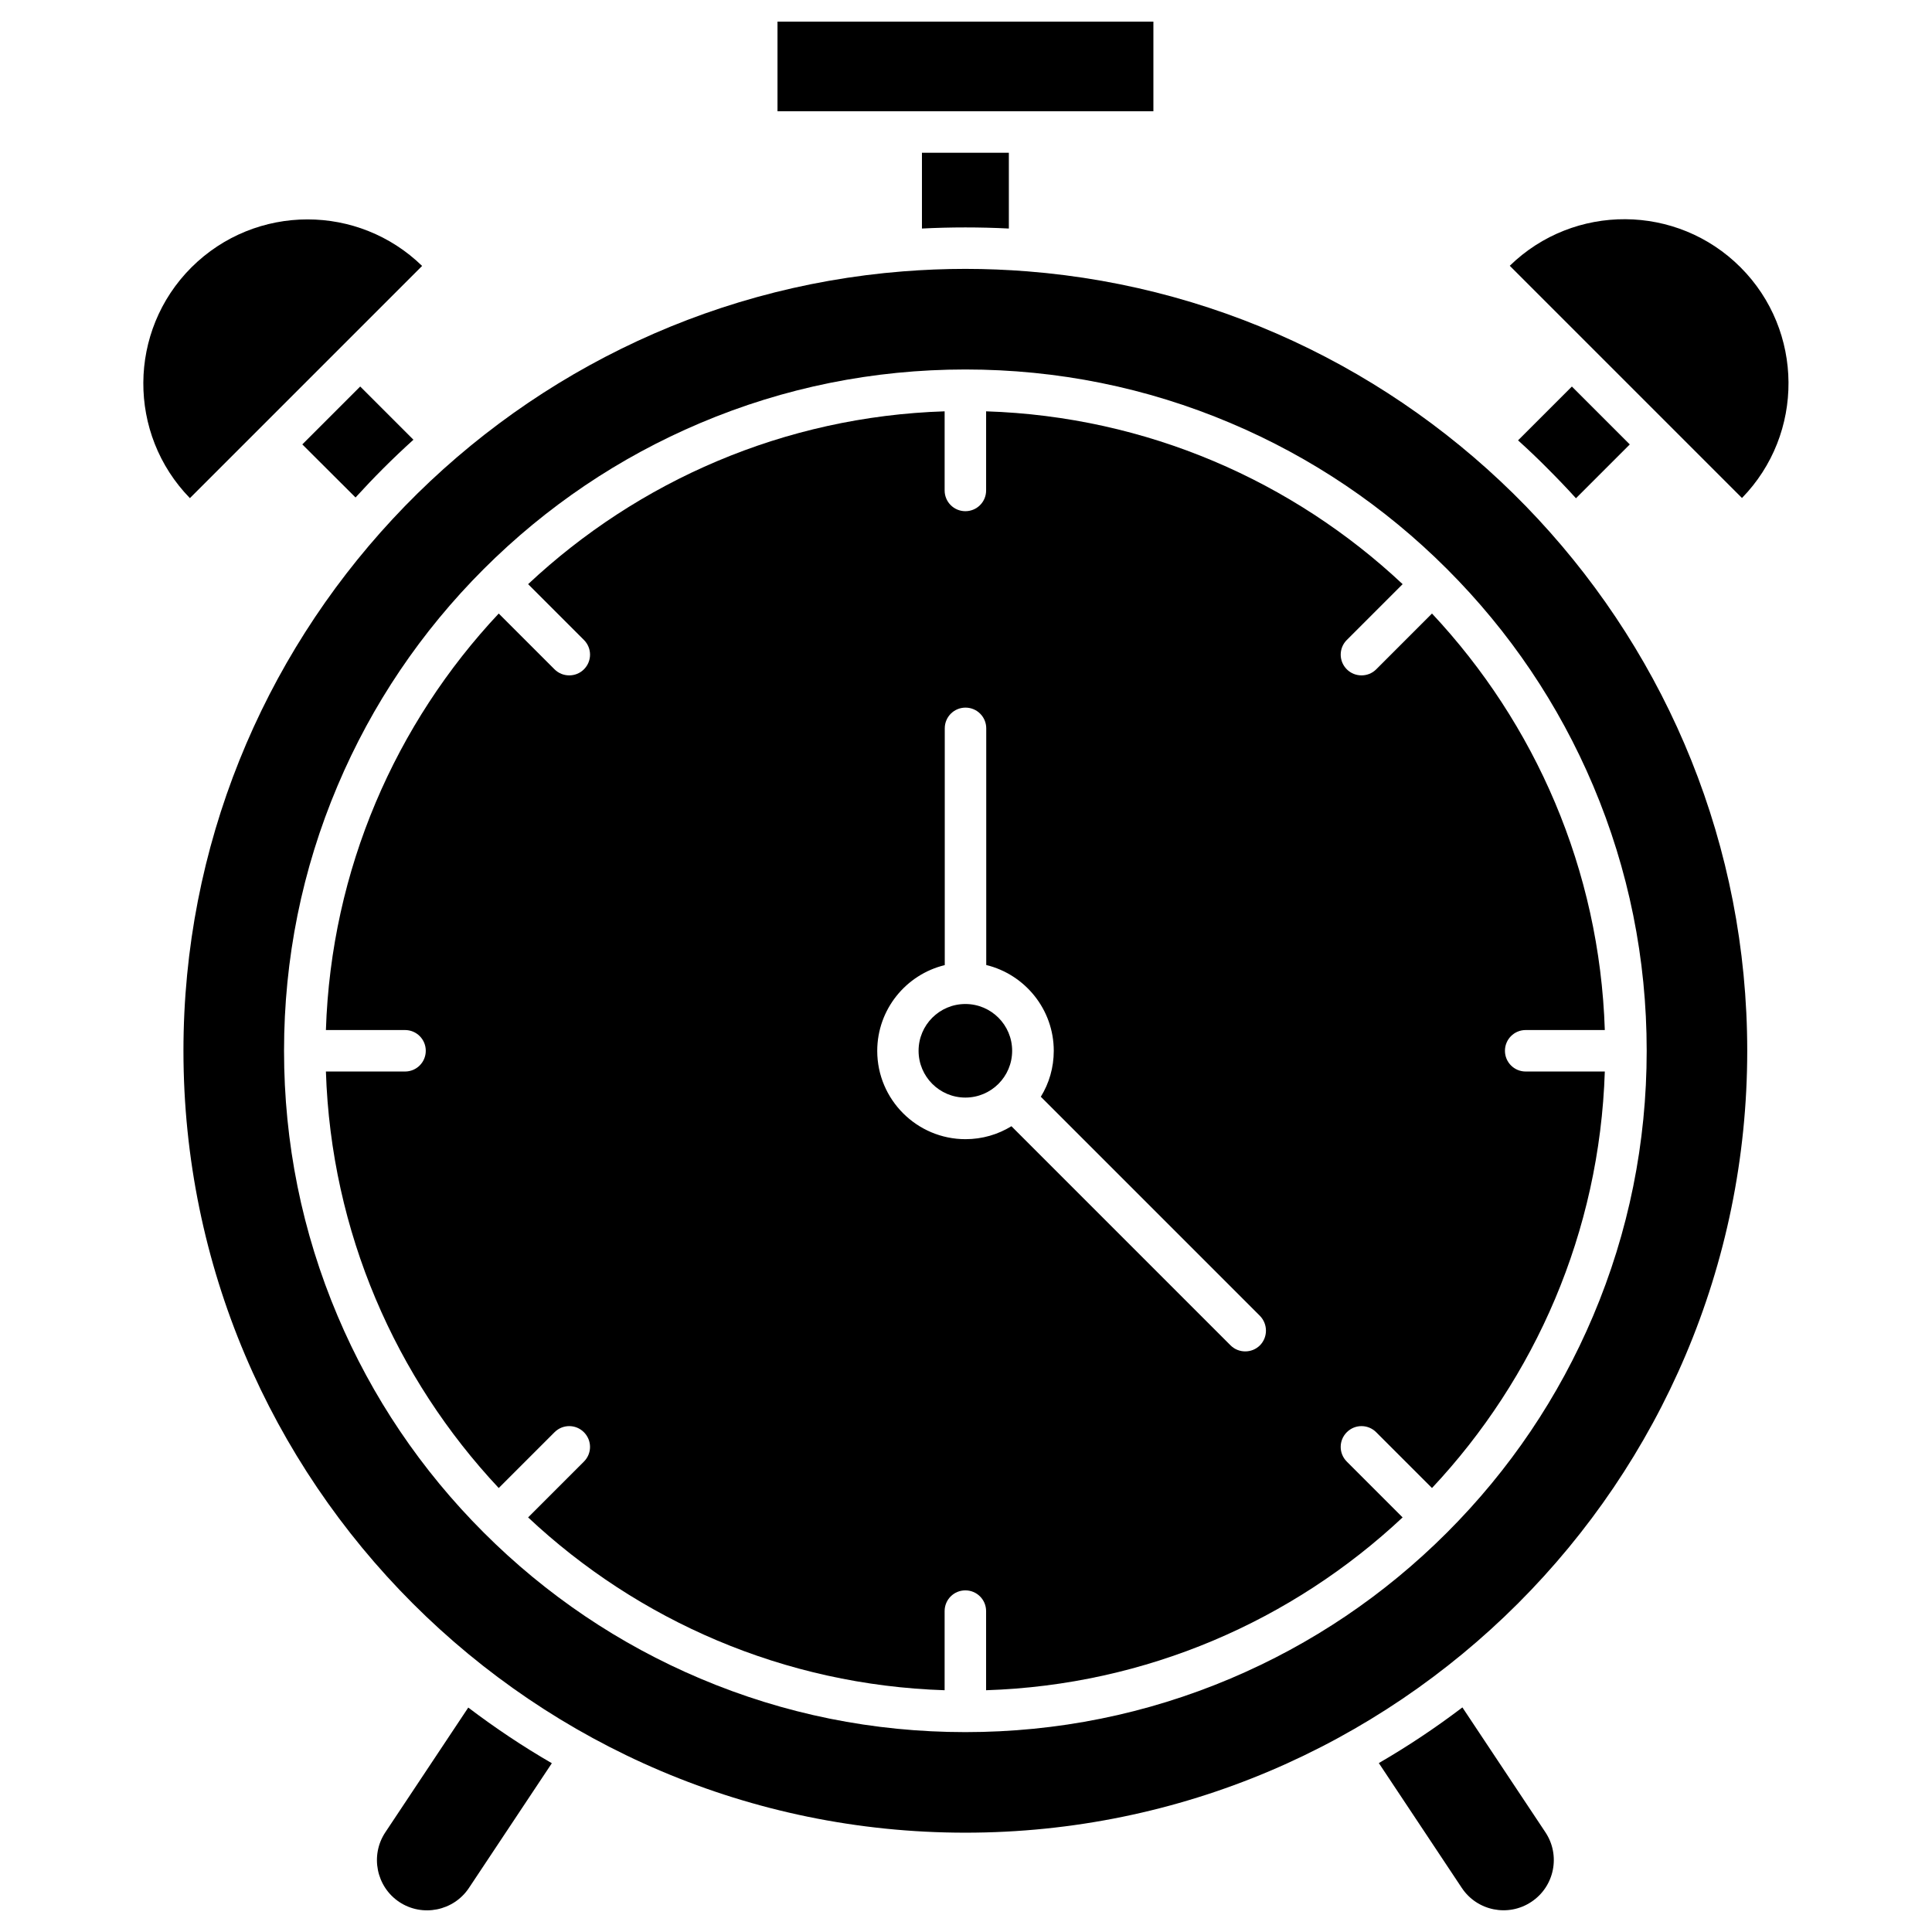 <?xml version="1.0" encoding="UTF-8"?>
<!-- Uploaded to: ICON Repo, www.iconrepo.com, Generator: ICON Repo Mixer Tools -->
<svg fill="#000000" width="800px" height="800px" version="1.1" viewBox="144 144 512 512" xmlns="http://www.w3.org/2000/svg">
 <g>
  <path d="m564.42 234.75 41.223 41.223c16.586-17.012 16.422-44.328-0.395-61.145-16.848-16.848-44.133-16.98-61.145-0.395l20.316 20.316z"/>
  <path d="m416.29 215.91c-5.43-0.426-10.926-0.656-16.457-0.656-5.527 0-11.023 0.23-16.457 0.656-106.58 8.41-190.76 97.852-190.76 206.56 0 114.24 92.941 207.21 207.21 207.21 114.27 0 207.21-92.941 207.21-207.21 0.004-108.71-84.172-198.15-190.76-206.56zm164.1 206.56c0 24.371-4.777 48.027-14.199 70.273-9.094 21.492-22.117 40.797-38.703 57.383-16.586 16.586-35.887 29.605-57.383 38.703-22.277 9.422-45.898 14.199-70.273 14.199-24.371 0-48.027-4.777-70.273-14.199-21.492-9.094-40.797-22.117-57.383-38.703-16.586-16.586-29.605-35.887-38.703-57.383-9.422-22.246-14.199-45.898-14.199-70.273 0-24.371 4.777-48.027 14.199-70.273 9.094-21.492 22.117-40.797 38.703-57.383 16.598-16.582 35.898-29.602 57.391-38.699 22.246-9.422 45.898-14.199 70.273-14.199 24.371 0 48.027 4.777 70.273 14.199 21.492 9.094 40.797 22.117 57.383 38.703 16.586 16.586 29.605 35.887 38.703 57.383 9.418 22.277 14.191 45.898 14.191 70.27z"/>
  <path d="m546.3 260.7c2.684 2.422 5.301 4.906 7.852 7.492 2.551 2.551 5.07 5.168 7.492 7.852l14.266-14.266-15.344-15.344z"/>
  <path d="m508.71 321.38c-1.078 1.078-2.488 1.602-3.894 1.602s-2.812-0.523-3.894-1.602c-2.16-2.16-2.16-5.629 0-7.785l14.789-14.789c-29.082-27.285-67.754-44.426-110.38-45.801v20.969c0 3.043-2.453 5.496-5.496 5.496-3.043 0-5.496-2.453-5.496-5.496v-20.969c-42.594 1.375-81.266 18.516-110.38 45.801l14.789 14.789c2.16 2.16 2.16 5.629 0 7.785-1.078 1.078-2.488 1.602-3.894 1.602s-2.812-0.523-3.894-1.602l-14.789-14.789c-27.285 29.082-44.426 67.754-45.801 110.38h20.969c3.043 0 5.496 2.453 5.496 5.496s-2.453 5.496-5.496 5.496h-20.969c1.375 42.594 18.516 81.266 45.801 110.38l14.789-14.789c2.16-2.16 5.629-2.16 7.785 0 2.16 2.16 2.16 5.629 0 7.785l-14.789 14.789c29.082 27.285 67.754 44.426 110.38 45.801v-20.969c0-3.043 2.453-5.496 5.496-5.496s5.496 2.453 5.496 5.496v20.969c42.594-1.375 81.266-18.516 110.38-45.801l-14.789-14.789c-2.16-2.16-2.16-5.629 0-7.785 2.16-2.16 5.629-2.16 7.785 0l14.789 14.789c27.285-29.082 44.426-67.754 45.801-110.38h-20.969c-3.043 0-5.496-2.453-5.496-5.496s2.453-5.496 5.496-5.496h20.969c-1.375-42.594-18.516-81.266-45.801-110.38zm-30.816 179.15c-1.078 1.078-2.488 1.602-3.894 1.602s-2.812-0.523-3.894-1.602l-58.066-58.07c-3.566 2.191-7.723 3.434-12.172 3.434-12.891 0-23.391-10.5-23.391-23.391 0-10.992 7.621-20.25 17.895-22.738v-62.742c0-3.043 2.453-5.496 5.496-5.496 3.043 0 5.496 2.453 5.496 5.496v62.715c10.238 2.488 17.895 11.746 17.895 22.738 0 4.449-1.242 8.637-3.434 12.172l58.07 58.07c2.125 2.188 2.125 5.652 0 7.812z"/>
  <path d="m531.55 596.48c-7.066 5.367-14.461 10.305-22.148 14.754l21.984 33.074c4.059 6.117 12.332 7.785 18.453 3.695 6.117-4.059 7.785-12.332 3.695-18.453z"/>
  <path d="m416.85 173.48h32.812v-23.75h-99.617v23.75z"/>
  <path d="m399.84 204.27c3.859 0 7.688 0.098 11.516 0.293v-20.086h-23.031v20.086c3.828-0.195 7.652-0.293 11.516-0.293z"/>
  <path d="m246.11 629.59c-4.059 6.117-2.387 14.395 3.695 18.453 6.117 4.059 14.395 2.387 18.453-3.695l21.984-33.074c-7.688-4.449-15.082-9.391-22.148-14.754z"/>
  <path d="m212.45 257.89 43.414-43.414c-8.441-8.211-19.398-12.332-30.359-12.332-11.156 0-22.277 4.254-30.785 12.727-16.852 16.848-16.98 44.129-0.395 61.141z"/>
  <path d="m238.22 275.84c2.387-2.617 4.809-5.168 7.328-7.688 2.617-2.617 5.301-5.168 8.016-7.621l-14.102-14.102-15.344 15.344z"/>
  <path d="m412.23 422.47c0 6.848-5.551 12.398-12.398 12.398-6.848 0-12.398-5.551-12.398-12.398s5.551-12.398 12.398-12.398c6.848 0 12.398 5.551 12.398 12.398"/>
 </g>
</svg>